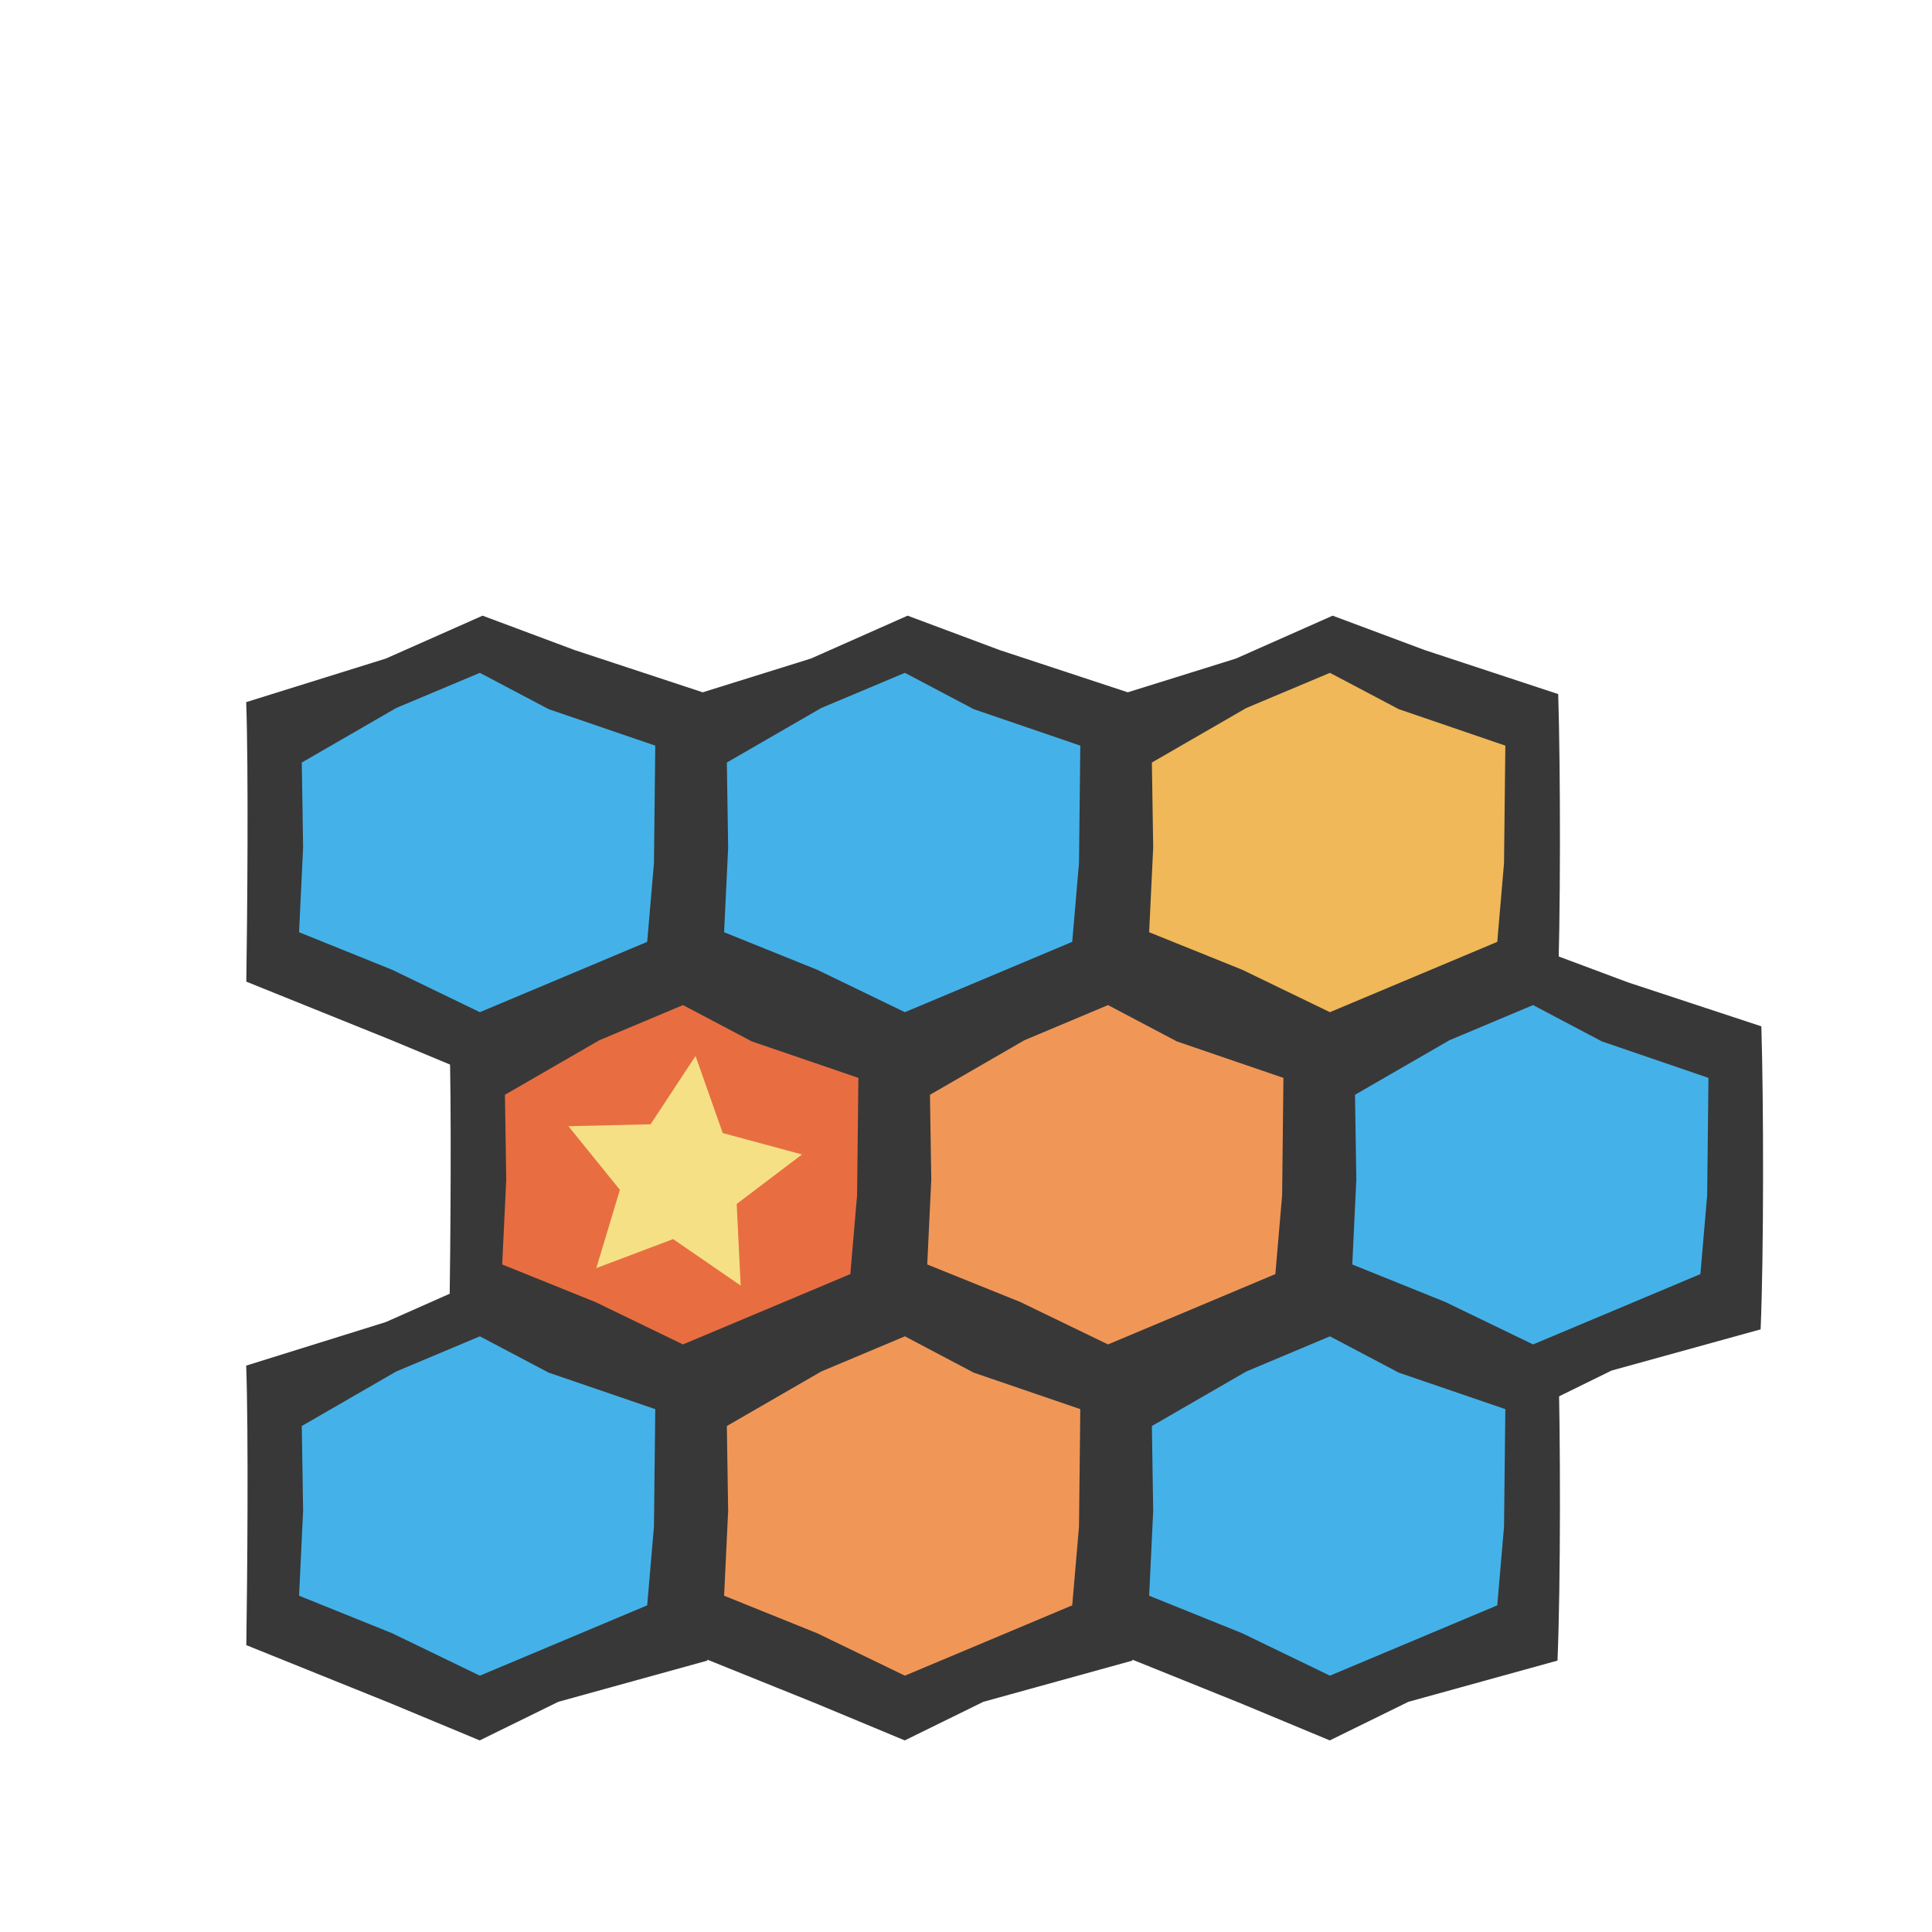 <?xml version="1.0" encoding="UTF-8" standalone="no"?>
<!-- Created with Inkscape (http://www.inkscape.org/) -->

<svg
   xmlns:dc="http://purl.org/dc/elements/1.1/"
   xmlns:cc="http://creativecommons.org/ns#"
   xmlns:rdf="http://www.w3.org/1999/02/22-rdf-syntax-ns#"
   xmlns:svg="http://www.w3.org/2000/svg"
   xmlns="http://www.w3.org/2000/svg"
   xmlns:sodipodi="http://sodipodi.sourceforge.net/DTD/sodipodi-0.dtd"
   xmlns:inkscape="http://www.inkscape.org/namespaces/inkscape"
   width="100"
   height="100"
   id="svg1902"
   sodipodi:version="0.32"
   inkscape:version="0.91 r13725"
   version="1.0"
   sodipodi:docname="hexagon.svg">
  <defs
     id="defs1904" />
  <sodipodi:namedview
     id="base"
     pagecolor="#ffffff"
     bordercolor="#666666"
     borderopacity="1.0"
     inkscape:pageopacity="0.0"
     inkscape:pageshadow="2"
     inkscape:zoom="4.1324561"
     inkscape:cx="-30.968427"
     inkscape:cy="10.925113"
     inkscape:document-units="px"
     inkscape:current-layer="layer1"
     height="100px"
     width="100px"
     inkscape:window-width="1880"
     inkscape:window-height="1060"
     inkscape:window-x="-3"
     inkscape:window-y="-3"
     showgrid="false"
     inkscape:window-maximized="1" />
  <g
     inkscape:label="Calque 1"
     inkscape:groupmode="layer"
     id="layer1">
    <path
       style="color:#000000;clip-rule:nonzero;display:inline;overflow:visible;visibility:visible;opacity:1;isolation:auto;mix-blend-mode:normal;color-interpolation:sRGB;color-interpolation-filters:linearRGB;solid-color:#000000;solid-opacity:1;fill:#f0b858;fill-opacity:1;fill-rule:nonzero;stroke:none;stroke-width:0.5;stroke-linecap:round;stroke-linejoin:round;stroke-miterlimit:4;stroke-dasharray:none;stroke-dashoffset:0;stroke-opacity:1;marker:none;color-rendering:auto;image-rendering:auto;shape-rendering:auto;text-rendering:auto;enable-background:accumulate"
       d="m 66.111,33.906 c -4.312,1.928 -10.065,4.071 -8.41,9.971 -1.421,4.751 2.034,7.167 6.115,8.238 3.906,3.161 8.285,1.412 12.232,-0.709 5.498,-1.54 3.129,-8.496 3.836,-12.74 -1.874,-3.472 -7.139,-3.022 -10.195,-5.49 -1.312,-0.292 -2.42,0.17 -3.578,0.73 z"
       id="path4227"
       inkscape:connector-curvature="0" />
    <path
       style="color:#000000;clip-rule:nonzero;display:inline;overflow:visible;visibility:visible;opacity:1;isolation:auto;mix-blend-mode:normal;color-interpolation:sRGB;color-interpolation-filters:linearRGB;solid-color:#000000;solid-opacity:1;fill:#44b2e9;fill-opacity:1;fill-rule:nonzero;stroke:none;stroke-width:0.5;stroke-linecap:round;stroke-linejoin:round;stroke-miterlimit:4;stroke-dasharray:none;stroke-dashoffset:0;stroke-opacity:1;marker:none;color-rendering:auto;image-rendering:auto;shape-rendering:auto;text-rendering:auto;enable-background:accumulate"
       d="m 76.336,51.248 c -4.473,1.78 -9.617,4.374 -8.094,10.08 -1.354,4.562 1.97,6.918 6.018,7.951 4.642,3.947 9.76,0.394 14.41,-1.543 2.476,-3.712 1.666,-9.28 0.895,-13.41 -4.359,-0.738 -8.912,-5.637 -13.229,-3.078 z"
       id="path4229"
       inkscape:connector-curvature="0" />
    <path
       style="color:#000000;clip-rule:nonzero;display:inline;overflow:visible;visibility:visible;opacity:1;isolation:auto;mix-blend-mode:normal;color-interpolation:sRGB;color-interpolation-filters:linearRGB;solid-color:#000000;solid-opacity:1;fill:#f09758;fill-opacity:1;fill-rule:nonzero;stroke:none;stroke-width:0.5;stroke-linecap:round;stroke-linejoin:round;stroke-miterlimit:4;stroke-dasharray:none;stroke-dashoffset:0;stroke-opacity:1;marker:none;color-rendering:auto;image-rendering:auto;shape-rendering:auto;text-rendering:auto;enable-background:accumulate"
       d="m 54.672,51.086 c -3.823,1.963 -9.914,3.549 -8.402,9.072 -0.621,3.865 -0.219,8.024 4.516,8.475 3.714,1.984 7.756,3.964 11.596,0.9 3.976,-0.716 6.67,-3.614 5.824,-7.773 0.75,-4.372 0.061,-8.894 -5.248,-9.193 -2.802,-0.781 -5.34,-3.665 -8.285,-1.48 z"
       id="path4231"
       inkscape:connector-curvature="0" />
    <path
       style="color:#000000;clip-rule:nonzero;display:inline;overflow:visible;visibility:visible;opacity:1;isolation:auto;mix-blend-mode:normal;color-interpolation:sRGB;color-interpolation-filters:linearRGB;solid-color:#000000;solid-opacity:1;fill:#f09758;fill-opacity:1;fill-rule:nonzero;stroke:none;stroke-width:0.5;stroke-linecap:round;stroke-linejoin:round;stroke-miterlimit:4;stroke-dasharray:none;stroke-dashoffset:0;stroke-opacity:1;marker:none;color-rendering:auto;image-rendering:auto;shape-rendering:auto;text-rendering:auto;enable-background:accumulate"
       d="m 43.9,68.344 c -4.583,1.841 -9.87,4.492 -8.199,10.379 -1.051,3.553 0.771,6.542 4.486,7.023 3.565,1.777 7.46,4.079 11.17,1.158 5.005,-0.673 7.097,-4.749 6.331,-9.373 1.613,-5.141 -2.202,-7.307 -6.462,-8.313 -2.463,-1.056 -4.664,-2.868 -7.326,-0.875 z"
       id="path4233"
       inkscape:connector-curvature="0" />
    <path
       style="color:#000000;clip-rule:nonzero;display:inline;overflow:visible;visibility:visible;opacity:1;isolation:auto;mix-blend-mode:normal;color-interpolation:sRGB;color-interpolation-filters:linearRGB;solid-color:#000000;solid-opacity:1;fill:#e86e41;fill-opacity:1;fill-rule:nonzero;stroke:none;stroke-width:0.5;stroke-linecap:round;stroke-linejoin:round;stroke-miterlimit:4;stroke-dasharray:none;stroke-dashoffset:0;stroke-opacity:1;marker:none;color-rendering:auto;image-rendering:auto;shape-rendering:auto;text-rendering:auto;enable-background:accumulate"
       d="m 32.42,51.205 c -3.666,1.923 -9.653,3.37 -8.21,8.838 -1.354,4.954 1.267,8.395 6.054,9.241 3.853,3.016 8.188,1.684 12.085,-0.567 5.8,-1.551 3.736,-9.41 3.484,-13.811 -3.179,-2.04 -7.499,-3.588 -11.296,-4.596 -0.706,0.299 -1.411,0.598 -2.117,0.896 z"
       id="path4235"
       inkscape:connector-curvature="0" />
    <path
       style="color:#000000;clip-rule:nonzero;display:inline;overflow:visible;visibility:visible;opacity:1;isolation:auto;mix-blend-mode:normal;color-interpolation:sRGB;color-interpolation-filters:linearRGB;solid-color:#000000;solid-opacity:1;fill:#44b2e9;fill-opacity:1;fill-rule:nonzero;stroke:none;stroke-width:0.5;stroke-linecap:round;stroke-linejoin:round;stroke-miterlimit:4;stroke-dasharray:none;stroke-dashoffset:0;stroke-opacity:1;marker:none;color-rendering:auto;image-rendering:auto;shape-rendering:auto;text-rendering:auto;enable-background:accumulate"
       d="m 43.795,34.057 c -4,1.894 -9.734,3.843 -8.09,9.467 -0.842,3.714 0.351,7.426 4.592,7.914 3.863,2.097 8.13,4.121 12.111,0.672 7.045,-0.783 5.028,-8.492 5.404,-13.434 -1.857,-3.471 -7.044,-3.111 -10.113,-5.514 -1.445,-0.341 -2.636,0.315 -3.904,0.895 z"
       id="path4237"
       inkscape:connector-curvature="0" />
    <path
       style="color:#000000;clip-rule:nonzero;display:inline;overflow:visible;visibility:visible;opacity:1;isolation:auto;mix-blend-mode:normal;color-interpolation:sRGB;color-interpolation-filters:linearRGB;solid-color:#000000;solid-opacity:1;fill:#44b2e9;fill-opacity:1;fill-rule:nonzero;stroke:none;stroke-width:0.5;stroke-linecap:round;stroke-linejoin:round;stroke-miterlimit:4;stroke-dasharray:none;stroke-dashoffset:0;stroke-opacity:1;marker:none;color-rendering:auto;image-rendering:auto;shape-rendering:auto;text-rendering:auto;enable-background:accumulate"
       d="m 65.957,68.326 c -3.729,1.894 -9.668,3.471 -8.239,8.939 -1.294,4.737 0.961,8.156 5.677,8.997 3.334,2.232 7.117,2.853 10.567,0.375 3.722,-0.799 6.696,-3.424 5.702,-7.543 0.496,-3.559 0.933,-8.634 -3.976,-8.93 -3.314,-0.7 -6.344,-4.306 -9.732,-1.838 z"
       id="path4239"
       inkscape:connector-curvature="0" />
    <path
       style="color:#000000;clip-rule:nonzero;display:inline;overflow:visible;visibility:visible;opacity:1;isolation:auto;mix-blend-mode:normal;color-interpolation:sRGB;color-interpolation-filters:linearRGB;solid-color:#000000;solid-opacity:1;fill:#44b2e9;fill-opacity:1;fill-rule:nonzero;stroke:none;stroke-width:0.5;stroke-linecap:round;stroke-linejoin:round;stroke-miterlimit:4;stroke-dasharray:none;stroke-dashoffset:0;stroke-opacity:1;marker:none;color-rendering:auto;image-rendering:auto;shape-rendering:auto;text-rendering:auto;enable-background:accumulate"
       d="m 22.092,33.926 c -3.848,1.923 -9.859,3.61 -8.334,9.113 -0.584,3.826 -0.169,7.915 4.609,8.428 3.812,2.086 7.879,3.817 11.805,0.737 4.9,-0.38 6.195,-4.805 5.513,-8.954 0.979,-3.927 -0.484,-7.495 -4.995,-7.786 -2.918,-0.809 -5.513,-3.826 -8.598,-1.539 z"
       id="path4241"
       inkscape:connector-curvature="0" />
    <path
       style="color:#000000;clip-rule:nonzero;display:inline;overflow:visible;visibility:visible;opacity:1;isolation:auto;mix-blend-mode:normal;color-interpolation:sRGB;color-interpolation-filters:linearRGB;solid-color:#000000;solid-opacity:1;fill:#44b2e9;fill-opacity:1;fill-rule:nonzero;stroke:none;stroke-width:0.5;stroke-linecap:round;stroke-linejoin:round;stroke-miterlimit:4;stroke-dasharray:none;stroke-dashoffset:0;stroke-opacity:1;marker:none;color-rendering:auto;image-rendering:auto;shape-rendering:auto;text-rendering:auto;enable-background:accumulate"
       d="m 21.937,68.334 c -3.713,1.887 -9.617,3.481 -8.203,8.925 -0.772,3.98 -0.053,8.067 4.652,8.569 3.678,2.224 7.761,3.677 11.574,0.811 7.293,-0.797 5.585,-8.451 5.844,-13.652 -2.127,-3.534 -7.664,-3.631 -11.085,-5.51 -1.021,-0.253 -1.844,0.626 -2.782,0.857 z"
       id="path4243"
       inkscape:connector-curvature="0" />
    <path
       style="fill:#383838;fill-opacity:1;fill-rule:evenodd;stroke:none"
       d="m 24.978,66.209 -5.004,2.219 -7.231,2.256 c 0.123,3.4 0.059,11.068 0.006,14.468 l 7.458,3.007 4.623,1.924 4.069,-1.998 7.717,-2.133 c 0.166,-3.954 0.158,-11.732 0.037,-15.684 l -6.905,-2.277 z m -0.141,2.959 3.565,1.881 5.514,1.887 -0.068,6.08 -0.35,4.076 -4.328,1.82 -4.334,1.82 -4.537,-2.195 -4.819,-1.943 0.209,-4.389 -0.068,-4.395 4.887,-2.822 z"
       id="path9655-3"
       inkscape:connector-curvature="0"
       sodipodi:nodetypes="cccccccccccccccccccccccc" />
    <path
       style="fill:#383838;fill-opacity:1;fill-rule:evenodd;stroke:none"
       d="m 46.978,66.209 -5.004,2.219 -7.231,2.256 c 0.123,3.4 0.059,11.068 0.006,14.468 l 7.458,3.007 4.623,1.924 4.069,-1.998 7.717,-2.133 c 0.166,-3.954 0.158,-11.732 0.037,-15.684 l -6.905,-2.277 z m -0.141,2.959 3.565,1.881 5.514,1.887 -0.068,6.08 -0.35,4.076 -4.328,1.82 -4.334,1.82 -4.537,-2.195 -4.819,-1.943 0.209,-4.389 -0.068,-4.395 4.887,-2.822 z"
       id="path9655-3-6"
       inkscape:connector-curvature="0"
       sodipodi:nodetypes="cccccccccccccccccccccccc" />
    <path
       style="fill:#383838;fill-opacity:1;fill-rule:evenodd;stroke:none"
       d="m 68.978,66.209 -5.004,2.219 -7.231,2.256 c 0.123,3.4 0.059,11.068 0.006,14.468 l 7.458,3.007 4.623,1.924 4.069,-1.998 7.717,-2.133 c 0.166,-3.954 0.158,-11.732 0.037,-15.684 l -6.905,-2.277 z m -0.141,2.959 3.565,1.881 5.514,1.887 -0.068,6.08 -0.35,4.076 -4.328,1.82 -4.334,1.82 -4.537,-2.195 -4.819,-1.943 0.209,-4.389 -0.068,-4.395 4.887,-2.822 z"
       id="path9655-3-6-7"
       inkscape:connector-curvature="0"
       sodipodi:nodetypes="cccccccccccccccccccccccc" />
    <path
       style="fill:#383838;fill-opacity:1;fill-rule:evenodd;stroke:none"
       d="m 35.492,49.064 -5.004,2.219 -7.231,2.256 c 0.123,3.4 0.059,11.068 0.006,14.468 l 7.458,3.007 4.623,1.924 4.069,-1.998 7.717,-2.133 c 0.166,-3.954 0.158,-11.732 0.037,-15.684 l -6.905,-2.277 z m -0.141,2.959 3.565,1.881 5.514,1.887 -0.068,6.08 -0.35,4.076 -4.328,1.82 -4.334,1.82 -4.537,-2.195 -4.819,-1.943 0.209,-4.389 -0.068,-4.395 4.887,-2.822 z"
       id="path9655-3-5"
       inkscape:connector-curvature="0"
       sodipodi:nodetypes="cccccccccccccccccccccccc" />
    <path
       style="fill:#383838;fill-opacity:1;fill-rule:evenodd;stroke:none"
       d="m 57.492,49.064 -5.004,2.219 -7.231,2.256 c 0.123,3.4 0.059,11.068 0.006,14.468 l 7.458,3.007 4.623,1.924 4.069,-1.998 7.717,-2.133 c 0.166,-3.954 0.158,-11.732 0.037,-15.684 l -6.905,-2.277 z m -0.141,2.959 3.565,1.881 5.514,1.887 -0.068,6.08 -0.35,4.076 -4.328,1.82 -4.334,1.82 -4.537,-2.195 -4.819,-1.943 0.209,-4.389 -0.068,-4.395 4.887,-2.822 z"
       id="path9655-3-6-3"
       inkscape:connector-curvature="0"
       sodipodi:nodetypes="cccccccccccccccccccccccc" />
    <path
       style="fill:#383838;fill-opacity:1;fill-rule:evenodd;stroke:none"
       d="m 79.492,49.064 -5.004,2.219 -7.231,2.256 c 0.123,3.4 0.059,11.068 0.006,14.468 l 7.458,3.007 4.623,1.924 4.069,-1.998 7.717,-2.133 c 0.166,-3.954 0.158,-11.732 0.037,-15.684 l -6.905,-2.277 z m -0.141,2.959 3.565,1.881 5.514,1.887 -0.068,6.08 -0.35,4.076 -4.328,1.82 -4.334,1.82 -4.537,-2.195 -4.819,-1.943 0.209,-4.389 -0.068,-4.395 4.887,-2.822 z"
       id="path9655-3-6-7-5"
       inkscape:connector-curvature="0"
       sodipodi:nodetypes="cccccccccccccccccccccccc" />
    <path
       style="fill:#383838;fill-opacity:1;fill-rule:evenodd;stroke:none"
       d="m 24.978,31.867 -5.004,2.219 -7.231,2.256 c 0.123,3.4 0.059,11.068 0.006,14.468 l 7.458,3.007 4.623,1.924 4.069,-1.998 7.717,-2.133 c 0.166,-3.954 0.158,-11.732 0.037,-15.684 l -6.905,-2.277 z m -0.141,2.959 3.565,1.881 5.514,1.887 -0.068,6.08 -0.35,4.076 -4.328,1.82 -4.334,1.82 -4.537,-2.195 -4.819,-1.943 0.209,-4.389 -0.068,-4.395 4.887,-2.822 z"
       id="path9655-3-62"
       inkscape:connector-curvature="0"
       sodipodi:nodetypes="cccccccccccccccccccccccc" />
    <path
       style="fill:#383838;fill-opacity:1;fill-rule:evenodd;stroke:none"
       d="m 46.978,31.867 -5.004,2.219 -7.231,2.256 c 0.123,3.4 0.059,11.068 0.006,14.468 l 7.458,3.007 4.623,1.924 4.069,-1.998 7.717,-2.133 c 0.166,-3.954 0.158,-11.732 0.037,-15.684 l -6.905,-2.277 z m -0.141,2.959 3.565,1.881 5.514,1.887 -0.068,6.08 -0.35,4.076 -4.328,1.82 -4.334,1.82 -4.537,-2.195 -4.819,-1.943 0.209,-4.389 -0.068,-4.395 4.887,-2.822 z"
       id="path9655-3-6-9"
       inkscape:connector-curvature="0"
       sodipodi:nodetypes="cccccccccccccccccccccccc" />
    <path
       style="fill:#383838;fill-opacity:1;fill-rule:evenodd;stroke:none"
       d="m 68.978,31.867 -5.004,2.219 -7.231,2.256 c 0.123,3.4 0.059,11.068 0.006,14.468 l 7.458,3.007 4.623,1.924 4.069,-1.998 7.717,-2.133 c 0.166,-3.954 0.158,-11.732 0.037,-15.684 l -6.905,-2.277 z m -0.141,2.959 3.565,1.881 5.514,1.887 -0.068,6.08 -0.35,4.076 -4.328,1.82 -4.334,1.82 -4.537,-2.195 -4.819,-1.943 0.209,-4.389 -0.068,-4.395 4.887,-2.822 z"
       id="path9655-3-6-7-1"
       inkscape:connector-curvature="0"
       sodipodi:nodetypes="cccccccccccccccccccccccc" />
    <path
       sodipodi:type="star"
       style="fill:#f6e086;fill-opacity:1;fill-rule:evenodd;stroke:none;stroke-width:2;stroke-linecap:butt;stroke-linejoin:bevel;stroke-miterlimit:4;stroke-dasharray:none;stroke-dashoffset:0;stroke-opacity:1"
       id="path9705"
       sodipodi:sides="5"
       sodipodi:cx="-91.713013"
       sodipodi:cy="24.25812"
       sodipodi:r1="12.457035"
       sodipodi:r2="6.2285171"
       sodipodi:arg1="1.0636978"
       sodipodi:arg2="1.6920164"
       inkscape:flatsided="false"
       inkscape:rounded="0"
       inkscape:randomized="0"
       d="m -85.663,35.148 -6.803,-4.707 -7.734,2.936 2.374,-7.924 -5.182,-6.448 8.27,-0.191 4.531,-6.921 2.737,7.806 7.982,2.171 -6.578,5.015 z"
       transform="matrix(0.514,0,0,0.511,82.368,48.58)" />
  </g>
</svg>
